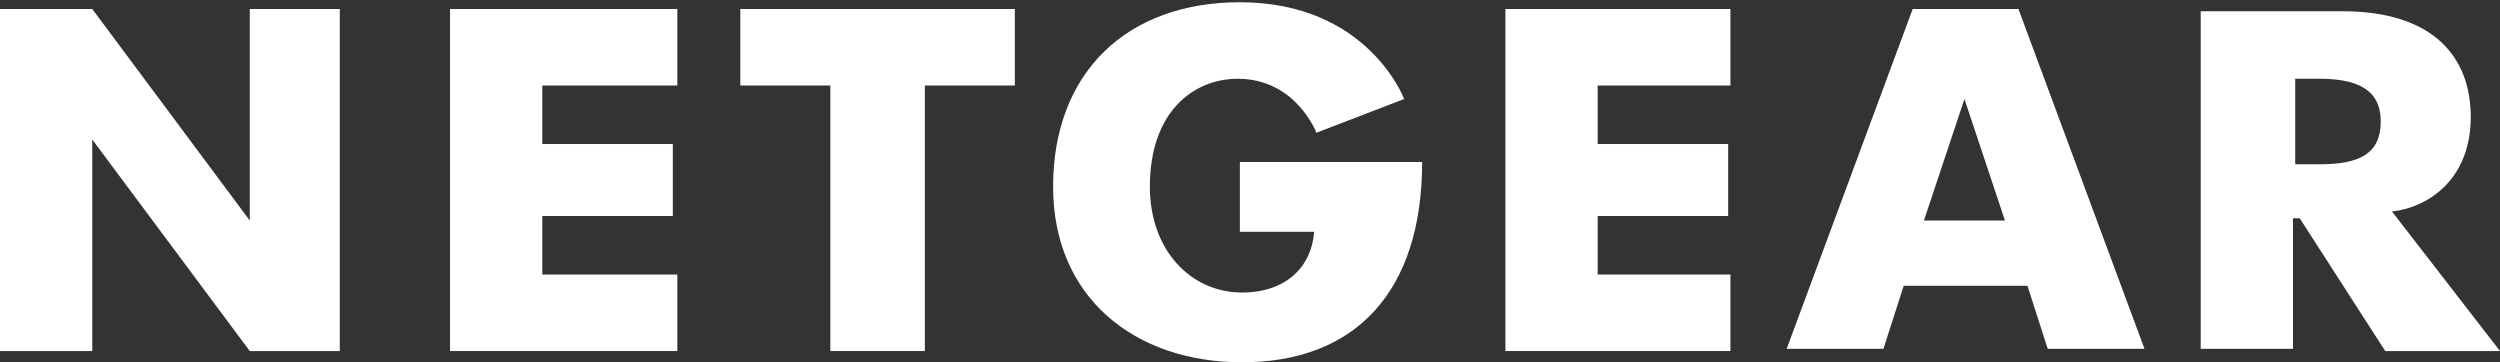 <?xml version="1.0" encoding="utf-8"?>
<!-- Generator: Adobe Illustrator 19.2.0, SVG Export Plug-In . SVG Version: 6.00 Build 0)  -->
<svg version="1.1" id="Capa_1" xmlns="http://www.w3.org/2000/svg" xmlns:xlink="http://www.w3.org/1999/xlink" x="0px" y="0px"
	 width="111.1px" height="16.1px" viewBox="0 0 111.1 16.1" style="enable-background:new 0 0 111.1 16.1;" xml:space="preserve">
<rect x="0" y="0" width="111.1" height="16.1" fill="#333333" stroke="none"/>
<style type="text/css">
	.st0{fill:#FFFFFF;}
</style>
<polygon class="st0" points="0,15.6 0,0.4 4.1,0.4 11.1,9.8 11.1,0.4 15.1,0.4 15.1,15.6 11.1,15.6 4.1,6.2 4.1,15.6 "/>
<polygon class="st0" points="20,15.6 20,0.4 30.1,0.4 30.1,3.8 24.1,3.8 24.1,6.4 29.9,6.4 29.9,9.6 24.1,9.6 24.1,12.2 30.1,12.2 
	30.1,15.6 "/>
<polygon class="st0" points="41.1,15.6 36.9,15.6 36.9,3.8 32.9,3.8 32.9,0.4 45.1,0.4 45.1,3.8 41.1,3.8 "/>
<path class="st0" d="M55.1,7.2h8.1c0,5.8-3,8.9-8,8.9c-4.8,0-8.4-2.9-8.4-7.8c0-5.1,3.3-8.2,8.3-8.2c5.7,0,7.3,4.3,7.3,4.3l-3.9,1.5
	c0,0-0.9-2.4-3.5-2.4c-1.9,0-3.9,1.4-3.9,4.8c0,2.8,1.8,4.7,4.1,4.7c2,0,3.1-1.2,3.2-2.7h-3.3L55.1,7.2z"/>
<path class="st0" d="M85,0.4l-5.6,15.1h4.3l0.9-2.8h5.5l0.9,2.8h4.3L89.7,0.4H85z M87.3,4.4l1.8,5.4h-3.6L87.3,4.4z"/>
<path class="st0" d="M97.8,0.4v15.1h4.1V9.7h0.3l3.8,5.9h5.1l-4.8-6.2c1.7-0.2,3.5-1.5,3.5-4.2s-1.7-4.7-5.7-4.7h-6.3V0.4z M102,3.5
	h1.1c2.1,0,2.7,0.8,2.7,1.9c0,1.4-0.9,1.9-2.7,1.9H102V3.5z"/>
<polygon class="st0" points="66.9,15.6 66.9,0.4 76.9,0.4 76.9,3.8 71,3.8 71,6.4 76.8,6.4 76.8,9.6 71,9.6 71,12.2 76.9,12.2 
	76.9,15.6 "/>
</svg>
